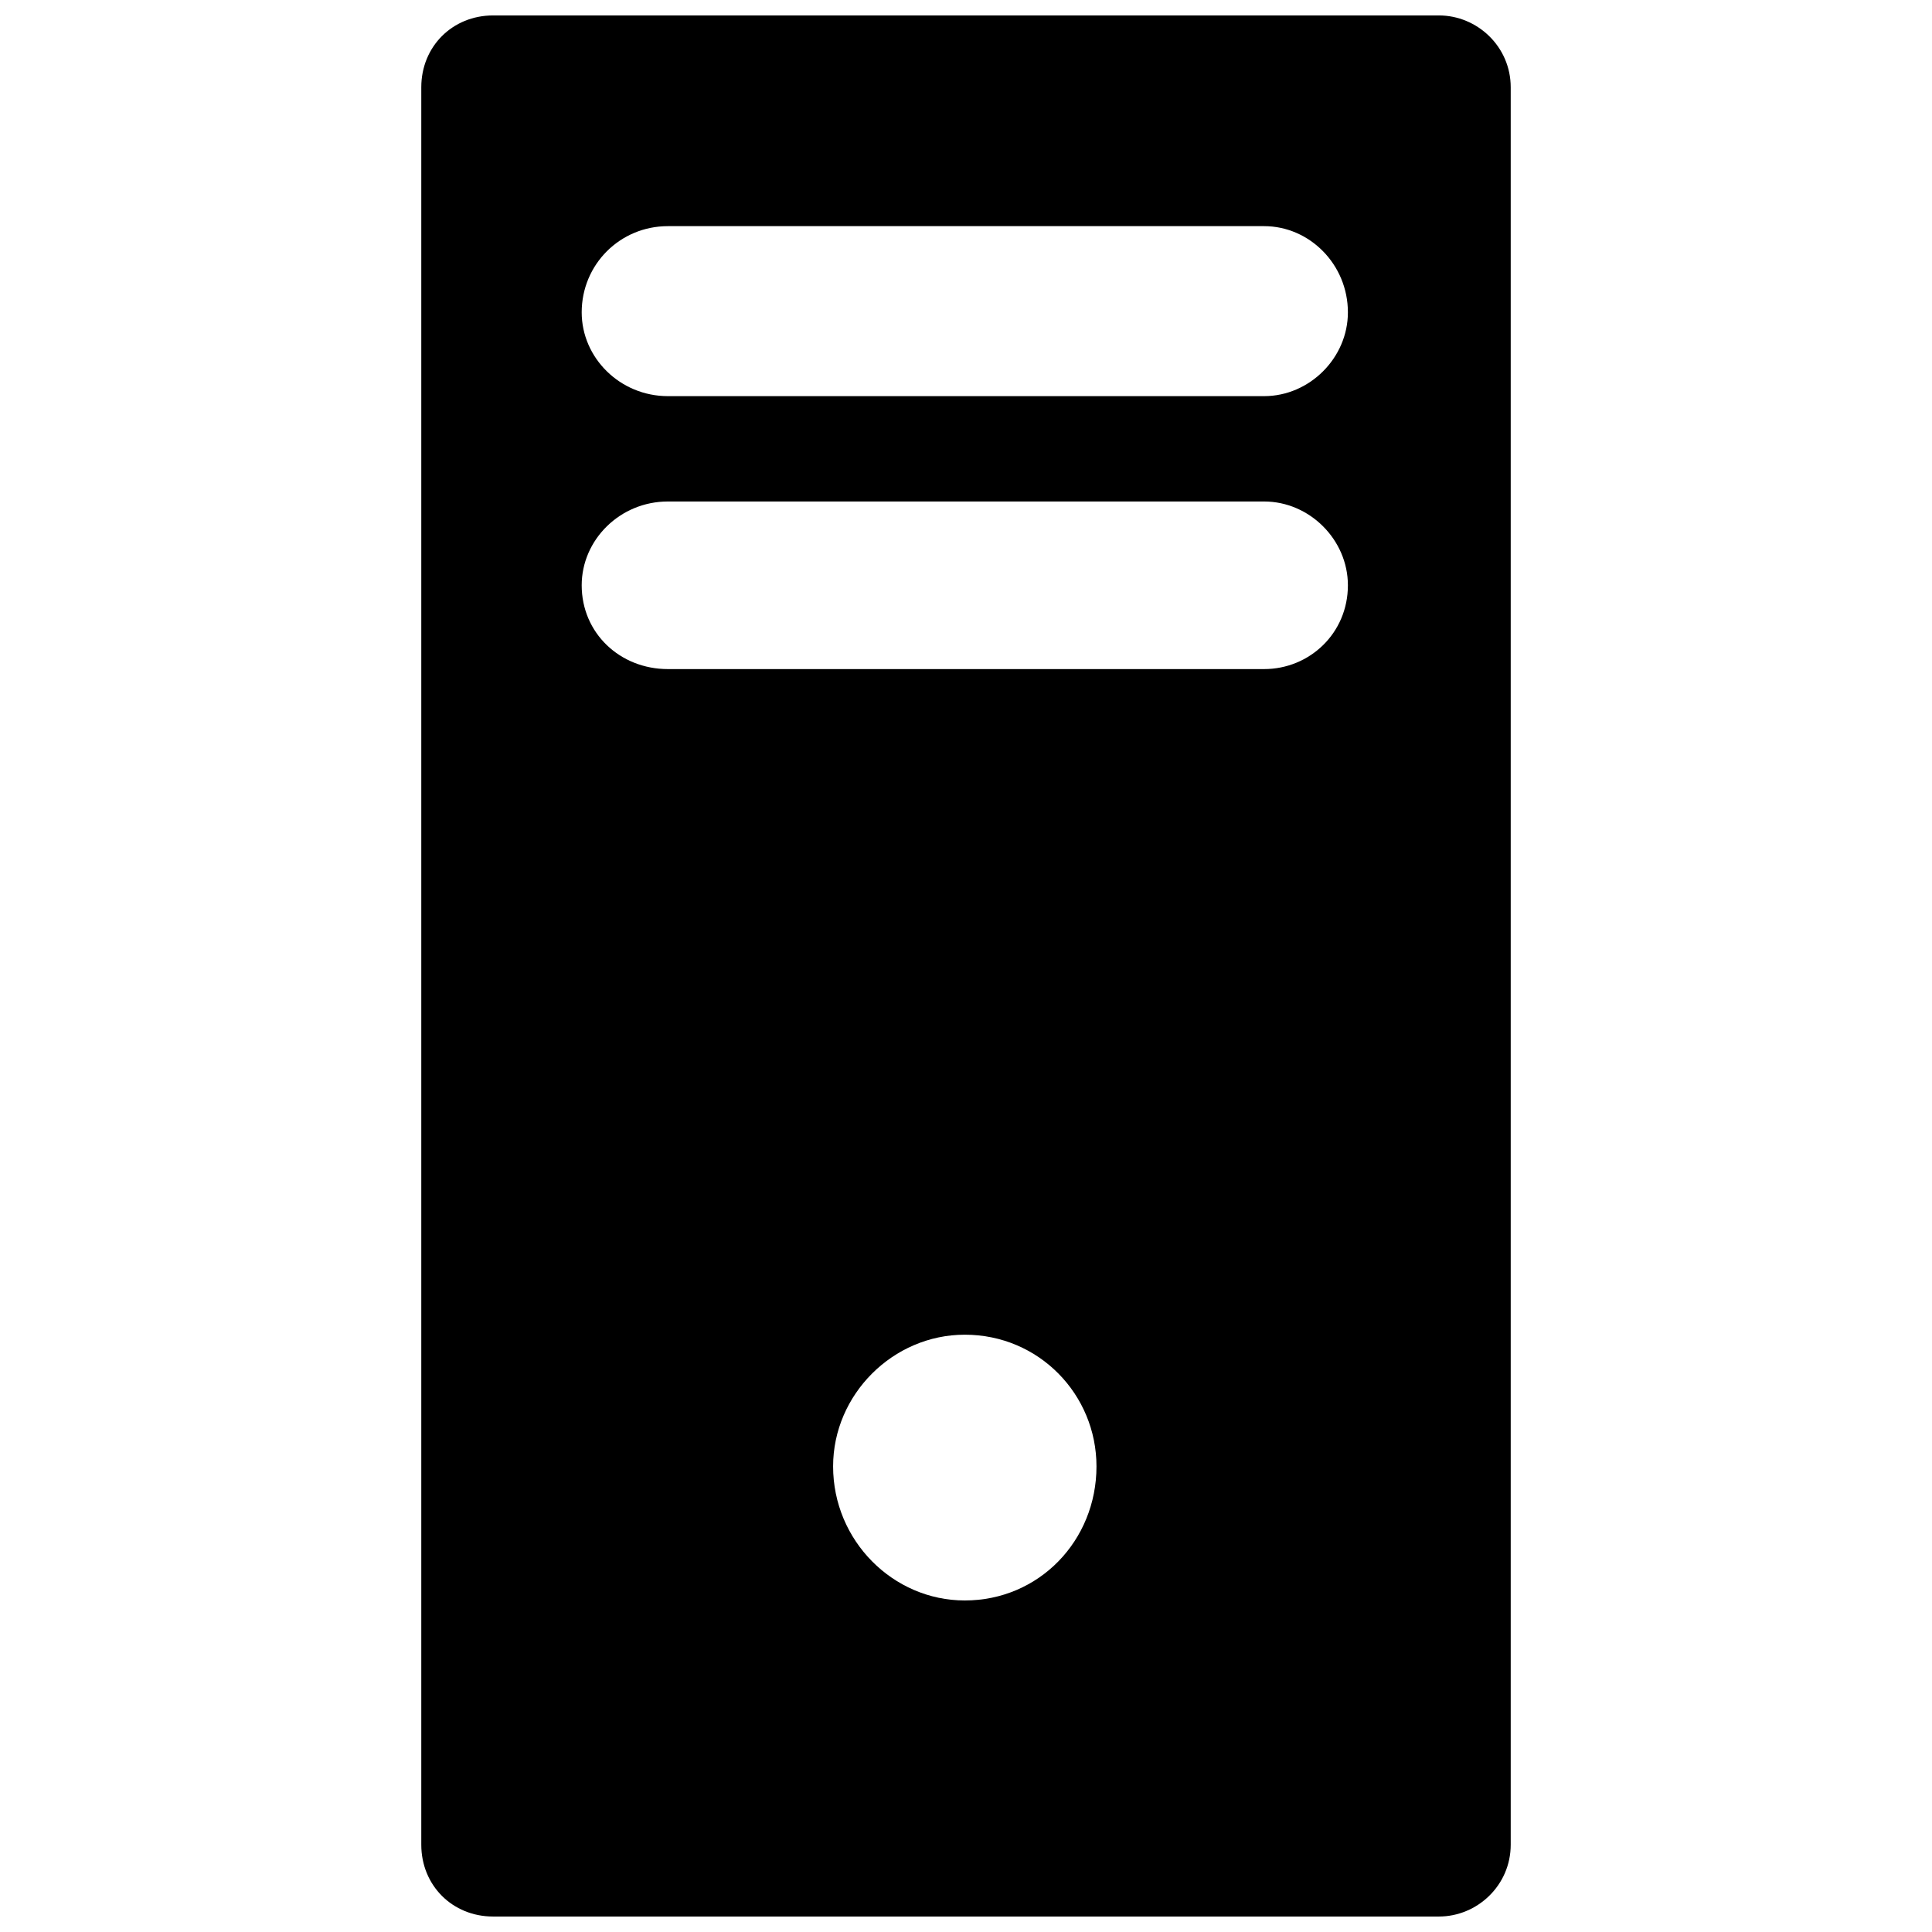<?xml version="1.0" encoding="UTF-8"?>
<!-- The Best Svg Icon site in the world: iconSvg.co, Visit us! https://iconsvg.co -->
<svg width="800px" height="800px" version="1.1" viewBox="144 144 512 512" xmlns="http://www.w3.org/2000/svg">
 <defs>
  <clipPath id="a">
   <path d="m255 148.09h290v503.81h-290z"/>
  </clipPath>
 </defs>
 <g clip-path="url(#a)">
  <path d="m274.68 148.09h250.64c10.152 0 19.035 8.25 19.035 19.035v465.74c0 10.785-8.883 19.035-19.035 19.035h-250.64c-10.785 0-19.035-8.25-19.035-19.035v-465.74c0-10.785 8.25-19.035 19.035-19.035zm125 349.62c19.672 0 34.898 15.863 34.898 34.898 0 19.672-15.227 35.531-34.898 35.531-19.035 0-34.898-15.863-34.898-35.531 0-19.035 15.863-34.898 34.898-34.898zm-78.68-220.81h158c12.055 0 22.207 10.152 22.207 22.207 0 12.691-10.152 22.207-22.207 22.207h-158c-12.691 0-22.844-9.52-22.844-22.207 0-12.055 10.152-22.207 22.844-22.207zm0-72.969h158c12.055 0 22.207 10.152 22.207 22.844 0 12.055-10.152 22.207-22.207 22.207h-158c-12.691 0-22.844-10.152-22.844-22.207 0-12.691 10.152-22.844 22.844-22.844z" fill-rule="evenodd"/>
 </g>
</svg>